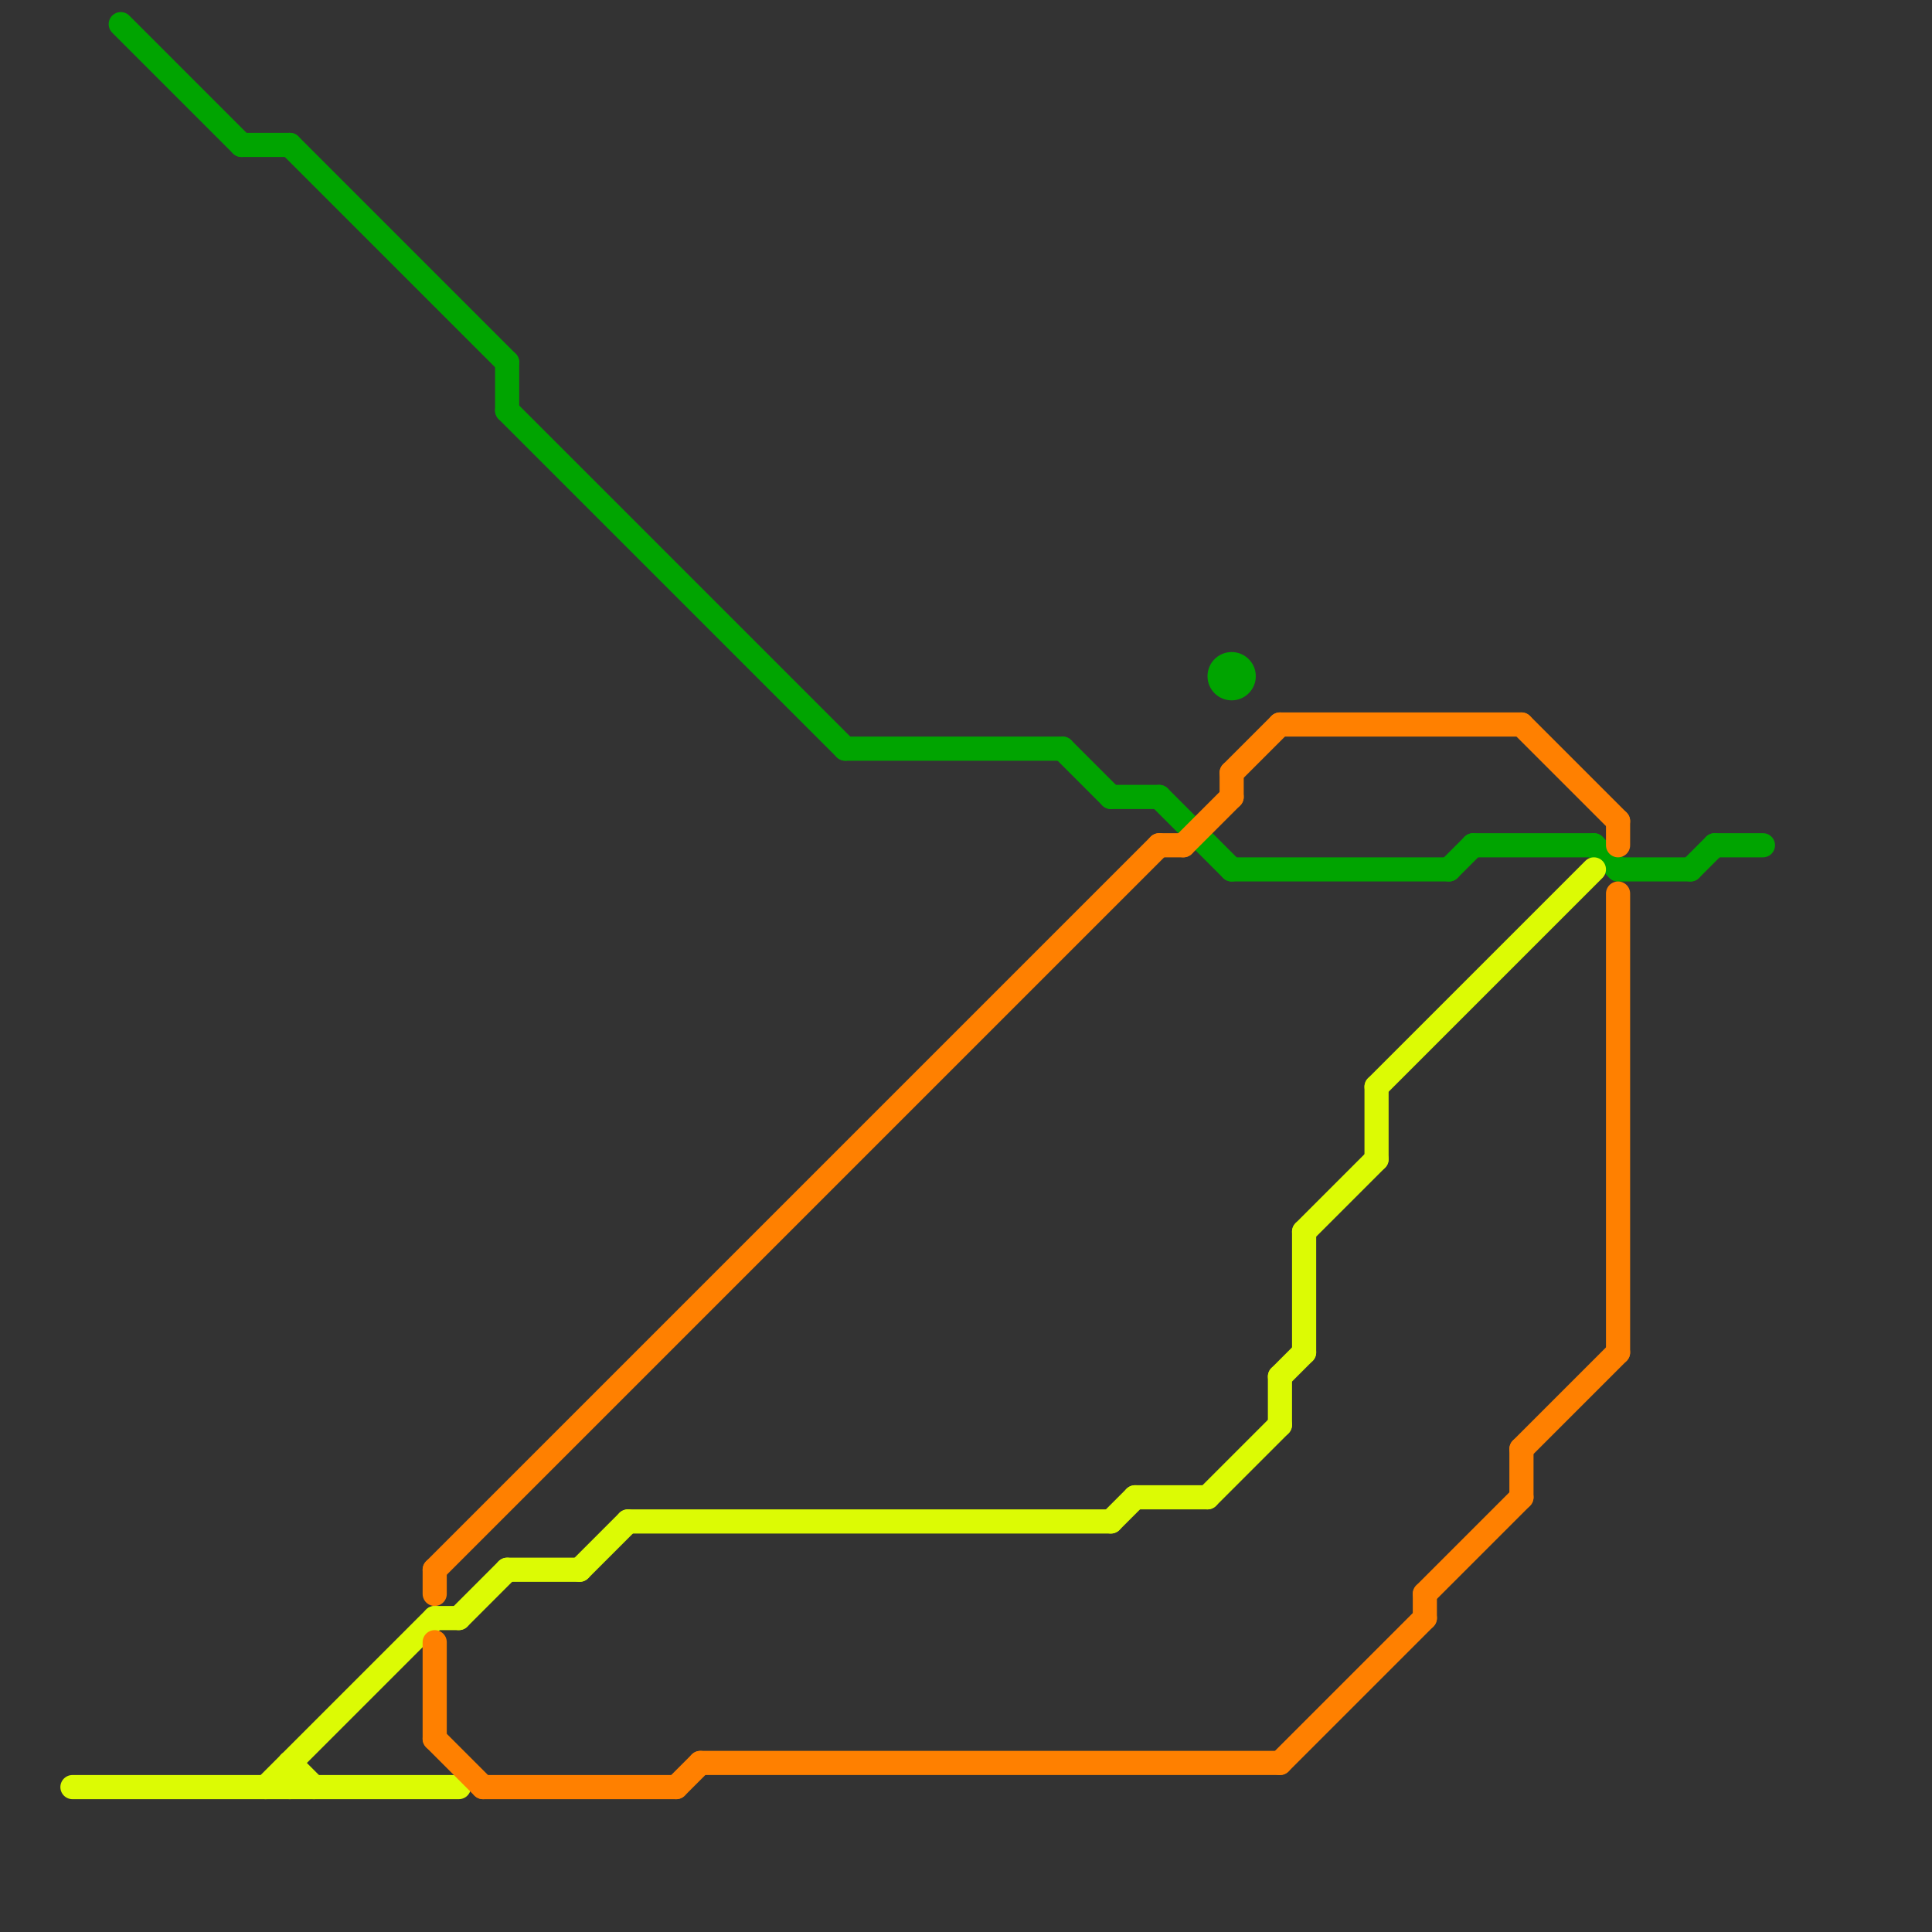 
<svg version="1.1" xmlns="http://www.w3.org/2000/svg" viewBox="0 0 80 80">
<rect x="0" y="0" width="80" height="80" fill="#333333" stroke="none"/>
<style>text { font: 1px Helvetica; font-weight: 600; white-space: pre; dominant-baseline: central; } line { stroke-width: 1; fill: none; stroke-linecap: round; stroke-linejoin: round; } .c0 { stroke: #00a400 } .c1 { stroke: #dcfb04 } .c2 { stroke: #ff8000 } .w1 { stroke-width: 1; }</style><defs><g id="wm-xf"><circle r="1.2" fill="#000"/><circle r="0.9" fill="#fff"/><circle r="0.6" fill="#000"/><circle r="0.3" fill="#fff"/></g><g id="wm"><circle r="0.6" fill="#000"/><circle r="0.3" fill="#fff"/></g></defs><line class="c0 " x1="21" y1="15" x2="21" y2="17"/><line class="c0 " x1="71" y1="35" x2="73" y2="35"/><line class="c0 " x1="21" y1="17" x2="35" y2="31"/><line class="c0 " x1="70" y1="36" x2="71" y2="35"/><line class="c0 " x1="35" y1="31" x2="44" y2="31"/><line class="c0 " x1="48" y1="33" x2="51" y2="36"/><line class="c0 " x1="66" y1="35" x2="67" y2="36"/><line class="c0 " x1="10" y1="6" x2="12" y2="6"/><line class="c0 " x1="5" y1="1" x2="10" y2="6"/><line class="c0 " x1="61" y1="35" x2="66" y2="35"/><line class="c0 " x1="12" y1="6" x2="21" y2="15"/><line class="c0 " x1="44" y1="31" x2="46" y2="33"/><line class="c0 " x1="51" y1="36" x2="60" y2="36"/><line class="c0 " x1="46" y1="33" x2="48" y2="33"/><line class="c0 " x1="67" y1="36" x2="70" y2="36"/><line class="c0 " x1="60" y1="36" x2="61" y2="35"/><circle cx="51" cy="28" r="1" fill="#00a400" /><line class="c1 " x1="11" y1="74" x2="18" y2="67"/><line class="c1 " x1="57" y1="45" x2="57" y2="48"/><line class="c1 " x1="21" y1="65" x2="24" y2="65"/><line class="c1 " x1="54" y1="51" x2="54" y2="56"/><line class="c1 " x1="46" y1="63" x2="47" y2="62"/><line class="c1 " x1="18" y1="67" x2="19" y2="67"/><line class="c1 " x1="26" y1="63" x2="46" y2="63"/><line class="c1 " x1="3" y1="74" x2="19" y2="74"/><line class="c1 " x1="19" y1="67" x2="21" y2="65"/><line class="c1 " x1="53" y1="57" x2="53" y2="59"/><line class="c1 " x1="24" y1="65" x2="26" y2="63"/><line class="c1 " x1="53" y1="57" x2="54" y2="56"/><line class="c1 " x1="12" y1="73" x2="12" y2="74"/><line class="c1 " x1="47" y1="62" x2="50" y2="62"/><line class="c1 " x1="12" y1="73" x2="13" y2="74"/><line class="c1 " x1="50" y1="62" x2="53" y2="59"/><line class="c1 " x1="54" y1="51" x2="57" y2="48"/><line class="c1 " x1="57" y1="45" x2="66" y2="36"/><line class="c2 " x1="63" y1="60" x2="67" y2="56"/><line class="c2 " x1="67" y1="37" x2="67" y2="56"/><line class="c2 " x1="28" y1="74" x2="29" y2="73"/><line class="c2 " x1="53" y1="73" x2="59" y2="67"/><line class="c2 " x1="18" y1="65" x2="18" y2="66"/><line class="c2 " x1="18" y1="72" x2="20" y2="74"/><line class="c2 " x1="49" y1="35" x2="51" y2="33"/><line class="c2 " x1="67" y1="34" x2="67" y2="35"/><line class="c2 " x1="18" y1="68" x2="18" y2="72"/><line class="c2 " x1="63" y1="30" x2="67" y2="34"/><line class="c2 " x1="59" y1="66" x2="63" y2="62"/><line class="c2 " x1="51" y1="32" x2="51" y2="33"/><line class="c2 " x1="53" y1="30" x2="63" y2="30"/><line class="c2 " x1="63" y1="60" x2="63" y2="62"/><line class="c2 " x1="29" y1="73" x2="53" y2="73"/><line class="c2 " x1="51" y1="32" x2="53" y2="30"/><line class="c2 " x1="48" y1="35" x2="49" y2="35"/><line class="c2 " x1="59" y1="66" x2="59" y2="67"/><line class="c2 " x1="18" y1="65" x2="48" y2="35"/><line class="c2 " x1="20" y1="74" x2="28" y2="74"/>
</svg>
